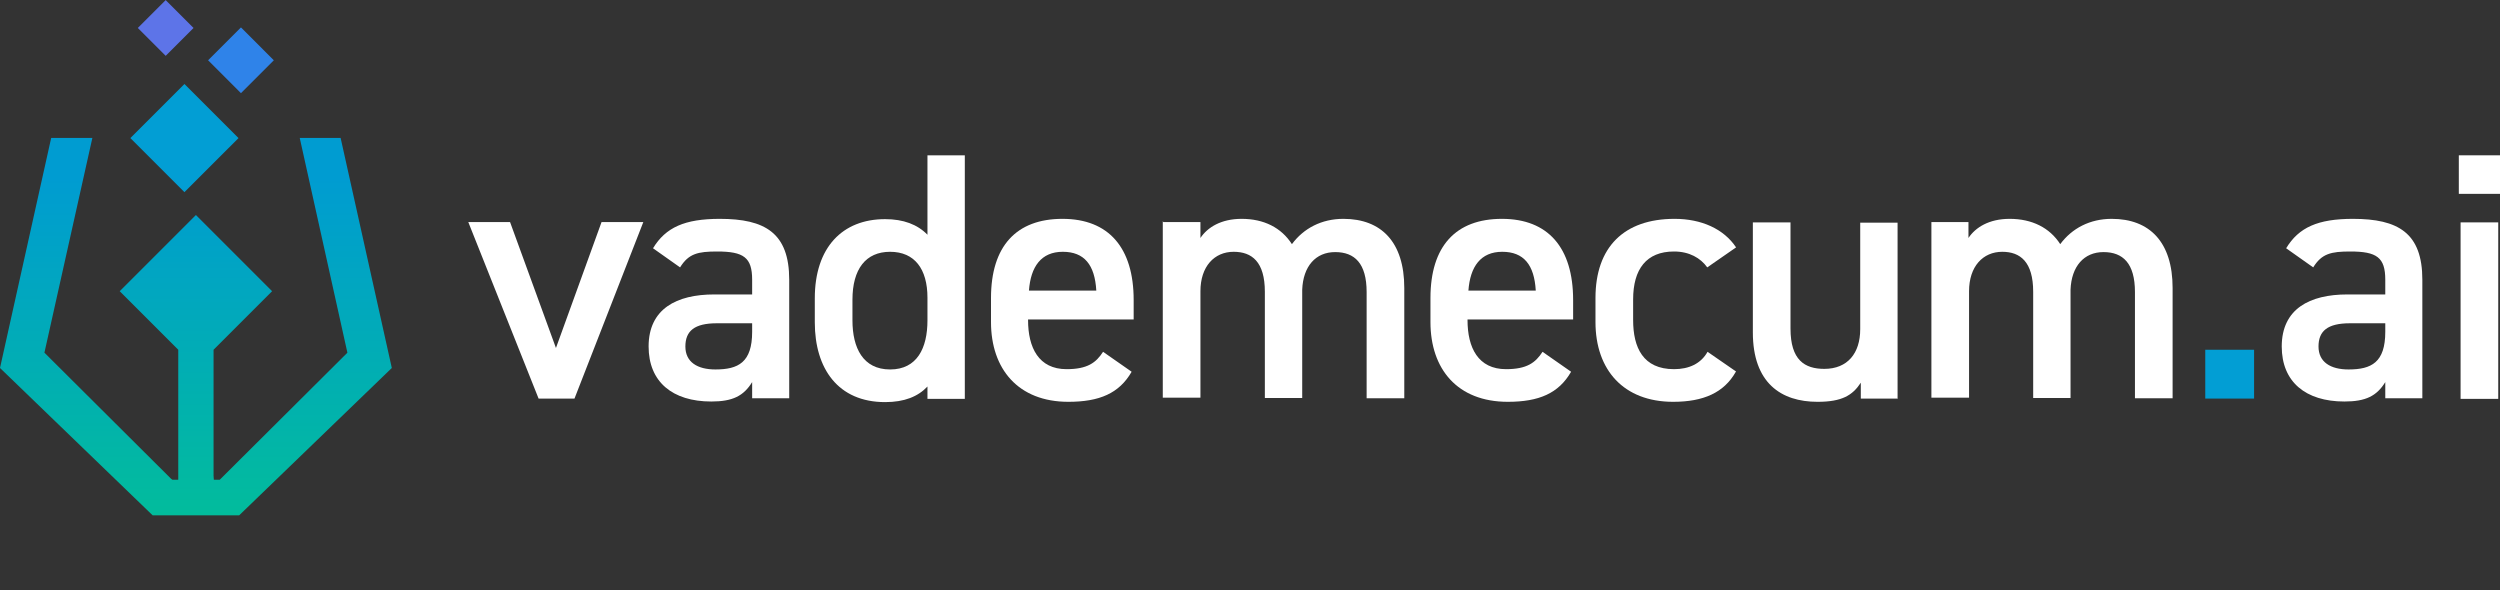 <?xml version="1.0" encoding="UTF-8"?><svg id="Layer_2" xmlns="http://www.w3.org/2000/svg" xmlns:xlink="http://www.w3.org/1999/xlink" viewBox="0 0 84.99 20.06"><rect x="0" y="0" width="84.99" height="20.06" fill="#333333" stroke="none"/><defs><style>.cls-1{fill:#5d74e8;}.cls-2{fill:#fff;}.cls-3{fill:#029ed4;}.cls-4{fill:#2f83e9;}.cls-5{fill:none;}.cls-6{fill:url(#linear-gradient);}</style><linearGradient id="linear-gradient" x1="6.66" y1="17.52" x2="6.66" y2="6.05" gradientUnits="userSpaceOnUse"><stop offset="0" stop-color="#02bc9c"/><stop offset="1" stop-color="#009cd1"/></linearGradient></defs><g id="Layer_1-2"><g id="Horizontal_Negativo"><rect class="cls-5" width="84.93" height="7.55"/><rect class="cls-5" y="13.55" width="84.93" height="6.51"/><rect class="cls-4" x="7.4" y="1.26" width="1.58" height="1.58" transform="translate(.95 6.39) rotate(-44.99)"/><rect class="cls-1" x="4.96" y=".28" width="1.34" height="1.34" transform="translate(.98 4.26) rotate(-45)"/><rect class="cls-3" x="4.97" y="3.39" width="2.6" height="2.6" transform="translate(-1.48 5.81) rotate(-44.99)"/><polygon class="cls-6" points="11.58 4.69 10.19 4.69 11.81 11.99 7.47 16.31 7.27 16.31 7.26 16.17 7.26 11.89 9.25 9.9 6.66 7.31 4.07 9.9 6.06 11.89 6.06 16.31 5.86 16.31 5.81 16.27 1.51 11.99 3.14 4.69 1.74 4.69 0 12.51 5.19 17.52 8.13 17.52 13.32 12.51 11.58 4.69"/><path class="cls-2" d="m21.87,7.55l-2.34,6h-1.22l-2.39-6h1.42l1.56,4.28,1.55-4.28h1.43Z"/><path class="cls-2" d="m24.28,10.01h1.29v-.5c0-.76-.29-.96-1.19-.96-.65,0-.97.07-1.26.54l-.92-.65c.43-.71,1.08-1,2.27-1,1.54,0,2.36.48,2.36,2.07v4.03h-1.26v-.55c-.29.47-.66.66-1.39.66-1.32,0-2.13-.67-2.13-1.87,0-1.28.95-1.77,2.23-1.77Zm1.29.98h-1.2c-.76,0-1.07.26-1.07.79s.41.78,1.02.78c.78,0,1.25-.24,1.25-1.28v-.29Z"/><path class="cls-2" d="m31.53,5.28h1.27v8.28h-1.27v-.42c-.32.34-.78.53-1.44.53-1.6,0-2.39-1.14-2.39-2.71v-.82c0-1.73.94-2.69,2.39-2.69.62,0,1.1.18,1.44.53v-2.7Zm0,5.61v-.77c0-.98-.44-1.56-1.27-1.56s-1.28.59-1.28,1.63v.7c0,.94.36,1.67,1.28,1.67s1.27-.73,1.27-1.67Z"/><path class="cls-2" d="m38.47,12.64c-.42.73-1.09,1.02-2.15,1.02-1.71,0-2.63-1.12-2.63-2.71v-.82c0-1.76.86-2.69,2.43-2.69s2.42.98,2.42,2.76v.66h-3.59v.02c0,.94.36,1.67,1.31,1.67.71,0,1-.22,1.24-.59l.96.67Zm-3.49-2.76h2.29c-.05-.88-.41-1.32-1.14-1.32s-1.09.5-1.15,1.32Z"/><path class="cls-2" d="m39.55,7.55h1.26v.54c.24-.36.7-.65,1.4-.65.76,0,1.35.3,1.71.86.4-.54,1.01-.86,1.75-.86,1.29,0,2.07.79,2.07,2.35v3.75h-1.28v-3.61c0-.98-.41-1.36-1.07-1.36s-1.09.48-1.12,1.28v3.68h-1.27v-3.61c0-1.02-.44-1.36-1.06-1.36-.66,0-1.13.5-1.13,1.34v3.62h-1.28v-6Z"/><path class="cls-2" d="m53.41,12.64c-.42.73-1.09,1.02-2.15,1.02-1.72,0-2.63-1.12-2.63-2.71v-.82c0-1.76.86-2.69,2.43-2.69s2.42.98,2.42,2.76v.66h-3.59v.02c0,.94.36,1.67,1.31,1.67.71,0,1-.22,1.24-.59l.96.67Zm-3.49-2.76h2.29c-.05-.88-.41-1.32-1.14-1.32s-1.09.5-1.15,1.32Z"/><path class="cls-2" d="m59.01,12.64c-.4.71-1.1,1.02-2.13,1.02-1.68,0-2.64-1.08-2.64-2.71v-.82c0-1.73.97-2.69,2.69-2.69.91,0,1.67.34,2.09.97l-.98.68c-.23-.32-.61-.54-1.13-.54-.94,0-1.39.6-1.39,1.63v.7c0,.94.34,1.67,1.39,1.67.5,0,.91-.18,1.14-.59l.97.67Z"/><path class="cls-2" d="m64.52,13.55h-1.26v-.54c-.28.43-.64.65-1.47.65-1.24,0-2.2-.64-2.2-2.36v-3.74h1.28v3.61c0,1.07.48,1.37,1.15,1.37.79,0,1.22-.53,1.22-1.35v-3.62h1.27v6Z"/><path class="cls-2" d="m65.66,7.55h1.26v.54c.24-.36.7-.65,1.4-.65.76,0,1.36.3,1.72.86.4-.54,1.01-.86,1.75-.86,1.29,0,2.07.79,2.07,2.35v3.75h-1.28v-3.61c0-.98-.41-1.36-1.07-1.36s-1.09.48-1.12,1.28v3.68h-1.27v-3.61c0-1.02-.44-1.36-1.05-1.36-.66,0-1.13.5-1.13,1.34v3.62h-1.28v-6Z"/><path class="cls-3" d="m76.63,13.55h-1.66v-1.66h1.66v1.66Z"/><path class="cls-2" d="m79.79,10.01h1.3v-.5c0-.76-.29-.96-1.19-.96-.65,0-.97.07-1.26.54l-.92-.65c.43-.71,1.08-1,2.27-1,1.54,0,2.36.48,2.36,2.07v4.03h-1.26v-.55c-.29.47-.66.66-1.39.66-1.32,0-2.13-.67-2.13-1.87,0-1.28.95-1.77,2.23-1.77Zm1.3.98h-1.2c-.76,0-1.07.26-1.07.79s.41.78,1.02.78c.78,0,1.25-.24,1.25-1.28v-.29Z"/><path class="cls-2" d="m83.59,5.28h1.4v1.31h-1.4v-1.31Zm.06,2.28h1.28v6h-1.28v-6Z"/></g></g></svg>